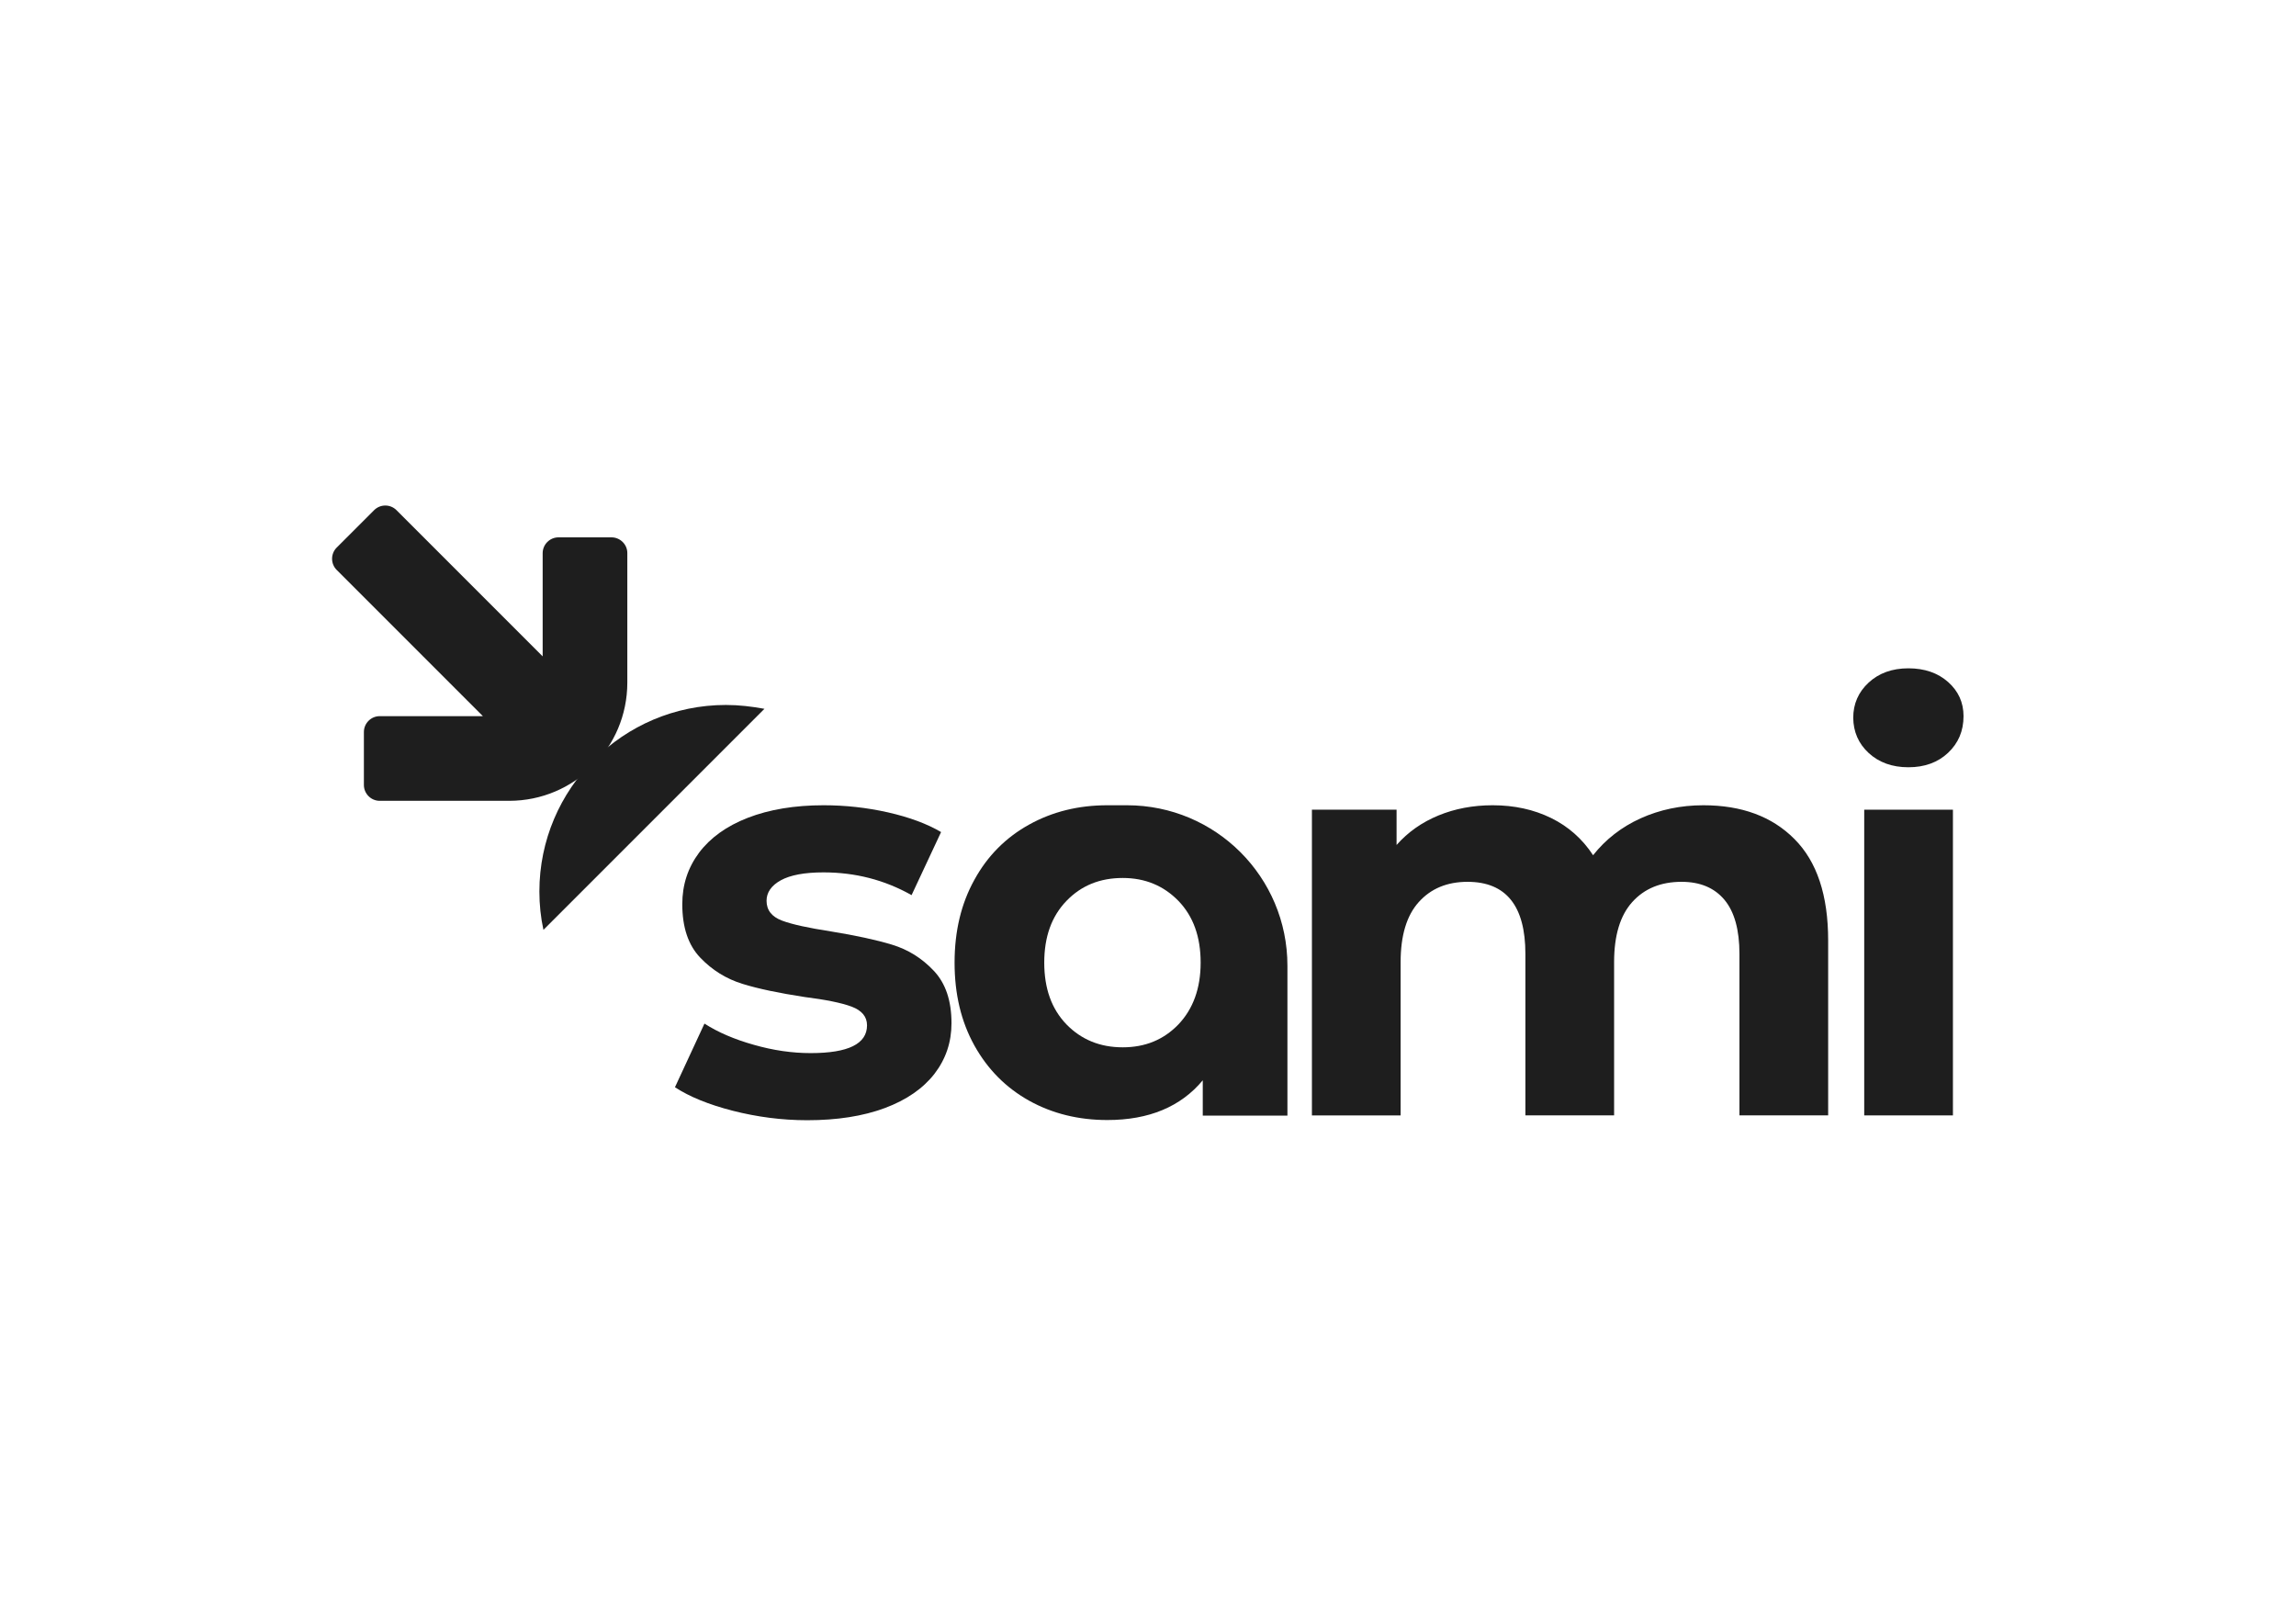 <?xml version="1.0" encoding="UTF-8"?>
<!-- Generator: Adobe Illustrator 26.4.1, SVG Export Plug-In . SVG Version: 6.00 Build 0)  -->
<svg xmlns="http://www.w3.org/2000/svg" xmlns:xlink="http://www.w3.org/1999/xlink" version="1.1" id="Calque_1" x="0px" y="0px" viewBox="0 0 1190.6 841.9" style="enable-background:new 0 0 1190.6 841.9;" xml:space="preserve">
<style type="text/css">
	.st0{fill:#1E1E1E;}
	.st1{fill:#1E1E1E;}
</style>
<g>
	<path class="st0" d="M376.4,365.5c-53.3,0-96.7,43.4-96.7,96.7c0,6.8,0.7,13.5,2.1,19.9l114.6-114.6   C389.9,366.3,383.2,365.5,376.4,365.5z"></path>
	<path class="st0" d="M462.6,489.8c-8.2-2.5-18.9-4.8-31.8-6.9c-11.6-1.8-20-3.6-25.3-5.6c-5.3-2-8-5.4-8-10.3   c0-4.3,2.5-7.9,7.4-10.6c4.9-2.7,12.3-4.1,22.1-4.1c16.5,0,31.7,3.9,45.7,11.8l15.3-32.7c-7.3-4.3-16.5-7.7-27.5-10.2   c-11.1-2.5-22.2-3.7-33.4-3.7c-15.1,0-28.2,2.2-39.3,6.5c-11.1,4.3-19.5,10.4-25.3,18.1c-5.8,7.8-8.7,16.6-8.7,26.7   c0,12,3.1,21.2,9.3,27.7c6.2,6.5,13.5,11,21.9,13.6c8.4,2.6,19.1,4.8,32.1,6.8c11,1.4,19.1,3,24.5,5c5.3,2,8,5.2,8,9.7   c0,9.6-9.7,14.4-29.2,14.4c-9.6,0-19.4-1.4-29.5-4.3c-10-2.8-18.6-6.5-25.6-11l-15.3,33c7.5,4.9,17.5,9,30,12.2   c12.6,3.2,25.4,4.9,38.6,4.9c15.5,0,28.9-2.1,40.2-6.3c11.3-4.2,19.9-10.2,25.8-17.8c5.9-7.7,8.8-16.4,8.8-26.2   c0-11.6-3-20.6-9.1-27.1C478,496.7,470.8,492.3,462.6,489.8z"></path>
	<path class="st0" d="M584.4,417.5h-10.2c-14.9,0-28.4,3.3-40.5,10c-12.1,6.7-21.6,16.2-28.4,28.6c-6.9,12.4-10.3,26.7-10.3,43   c0,16.3,3.4,30.6,10.3,43c6.9,12.4,16.4,21.9,28.4,28.6c12.1,6.7,25.6,10,40.5,10c21.6,0,38.1-6.9,49.5-20.6v18.3h43.9   c0,0,0-28.4,0-57.3v-20.4C667.6,454.7,630.4,417.5,584.4,417.5z M611.1,531.1c-7.7,8-17.3,11.9-28.9,11.9c-11.8,0-21.5-4-29.2-11.9   c-7.7-8-11.5-18.6-11.5-32c0-13.4,3.8-24,11.5-32c7.7-8,17.4-11.9,29.2-11.9c11.6,0,21.2,4,28.9,11.9c7.7,8,11.5,18.6,11.5,32   C622.6,512.4,618.7,523.1,611.1,531.1z"></path>
	<path class="st0" d="M883.3,417.5c-11.8,0-22.6,2.3-32.6,6.8c-9.9,4.5-18.1,10.9-24.6,19.1c-5.5-8.4-12.8-14.9-21.8-19.3   c-9-4.4-19.1-6.6-30.3-6.6c-10.2,0-19.6,1.8-28.1,5.3c-8.5,3.5-15.8,8.6-21.7,15.3v-18.3h-43.9v158.5h46v-79.5   c0-13.7,3.1-24.1,9.4-31.1c6.3-7,14.7-10.5,25.3-10.5c20,0,30,12.5,30,37.4v83.7h46v-79.5c0-13.7,3.1-24.1,9.4-31.1   c6.3-7,14.8-10.5,25.6-10.5c9.6,0,17,3.1,22.2,9.3c5.2,6.2,7.8,15.6,7.8,28.1v83.7h46v-90.7c0-23.4-5.8-40.9-17.5-52.6   C918.9,423.3,903.1,417.5,883.3,417.5z"></path>
	<path class="st0" d="M969,390.4c5.3,4.9,12.2,7.4,20.6,7.4c8.4,0,15.3-2.5,20.6-7.5c5.3-5,8-11.3,8-19c0-7.1-2.7-13-8-17.7   c-5.3-4.7-12.2-7.1-20.6-7.1c-8.4,0-15.3,2.5-20.6,7.4c-5.3,4.9-8,11-8,18.3C961.1,379.4,963.7,385.5,969,390.4z"></path>
	<rect x="966.7" y="419.8" class="st0" width="46" height="158.5"></rect>
</g>
<path class="st1" d="M317.1,278.6h-27.5c-4.5,0-8.2,3.7-8.2,8.2v53.5l-75.8-75.8c-3.2-3.2-8.4-3.2-11.6,0l-19.4,19.4  c-3.2,3.2-3.2,8.4,0,11.6l75.8,75.8h-53.5c-4.5,0-8.2,3.7-8.2,8.2v27.5c0,4.5,3.7,8.2,8.2,8.2H264c33.9,0,61.3-27.5,61.3-61.3v-67.2  C325.3,282.3,321.6,278.6,317.1,278.6z"></path>
</svg>
